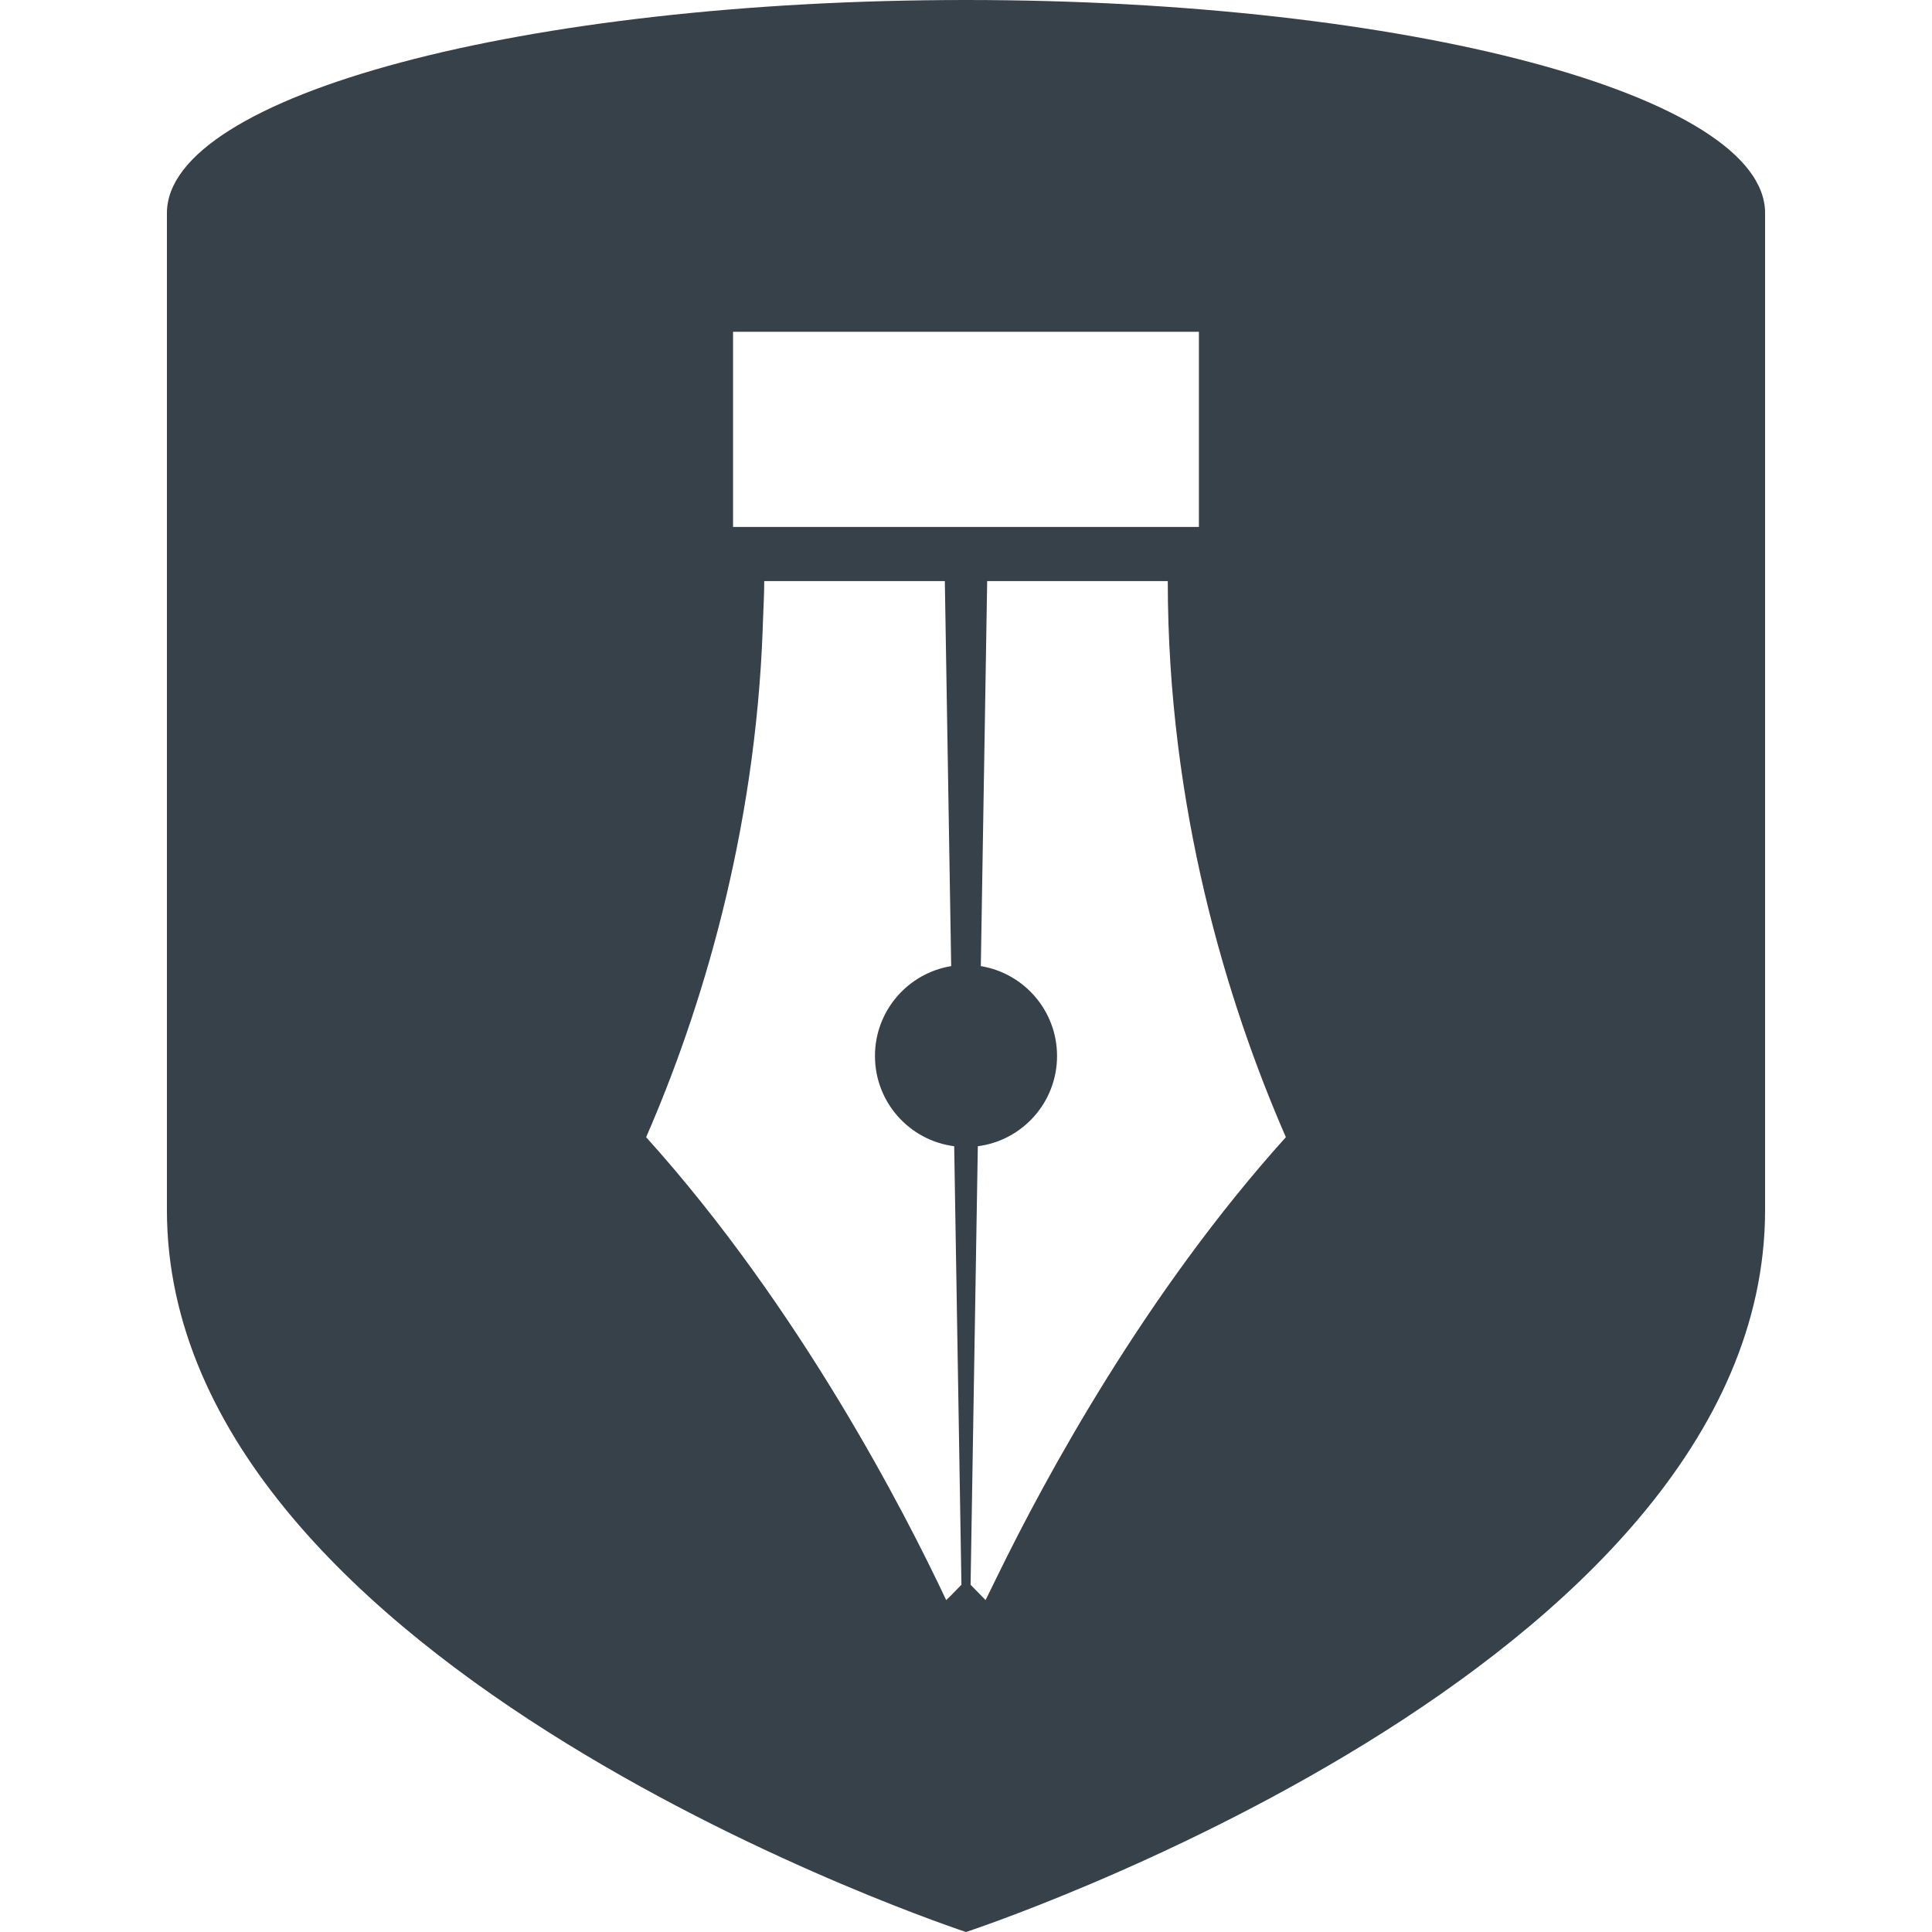 <?xml version="1.0" encoding="utf-8"?>
<!-- Generator: Adobe Illustrator 18.0.0, SVG Export Plug-In . SVG Version: 6.00 Build 0)  -->
<!DOCTYPE svg PUBLIC "-//W3C//DTD SVG 1.1//EN" "http://www.w3.org/Graphics/SVG/1.1/DTD/svg11.dtd">
<svg version="1.1" id="_x31_0" xmlns="http://www.w3.org/2000/svg" xmlns:xlink="http://www.w3.org/1999/xlink" x="0px" y="0px"
	 viewBox="0 0 512 512" style="enable-background:new 0 0 512 512;" xml:space="preserve">
<style type="text/css">
	.st0{fill:#374149;}
</style>
<g>
	<path class="st0" d="M256,0C139.047,0,44.234,25.285,44.234,56.473c0,24.469,0,187.011,0,264.187C44.234,442.488,256,512,256,512
		s211.766-69.512,211.766-191.34c0-77.176,0-239.718,0-264.187C467.766,25.285,372.953,0,256,0z M264.438,417.414
		c-1.203,2.426-2.317,4.695-3.25,6.625l-3.976-4.066l1.918-116.211c11.844-1.523,20.996-11.645,20.996-23.918
		c0-11.996-8.75-21.934-20.199-23.813l1.684-102.035h47.859c0,59.992,15.649,111.504,31.297,147.367
		C303.527,342.687,277.082,391.523,264.438,417.414z M202.191,164.621c0.11-3.542,0.34-7.015,0.34-10.625h47.859l1.684,102.035
		c-11.465,1.879-20.199,11.817-20.199,23.813c0,12.273,9.141,22.394,20.996,23.918l1.918,116.211l-3.046,3.117l-0.996,0.946
		c-10.996-23.359-38.84-77.539-79.516-122.672c14.551-33.344,28.934-80.32,30.906-134.957
		C202.156,165.813,202.172,165.218,202.191,164.621z M194.266,139.652v-51.73h123.457v51.73H194.485H194.266z"/>
</g>
</svg>
